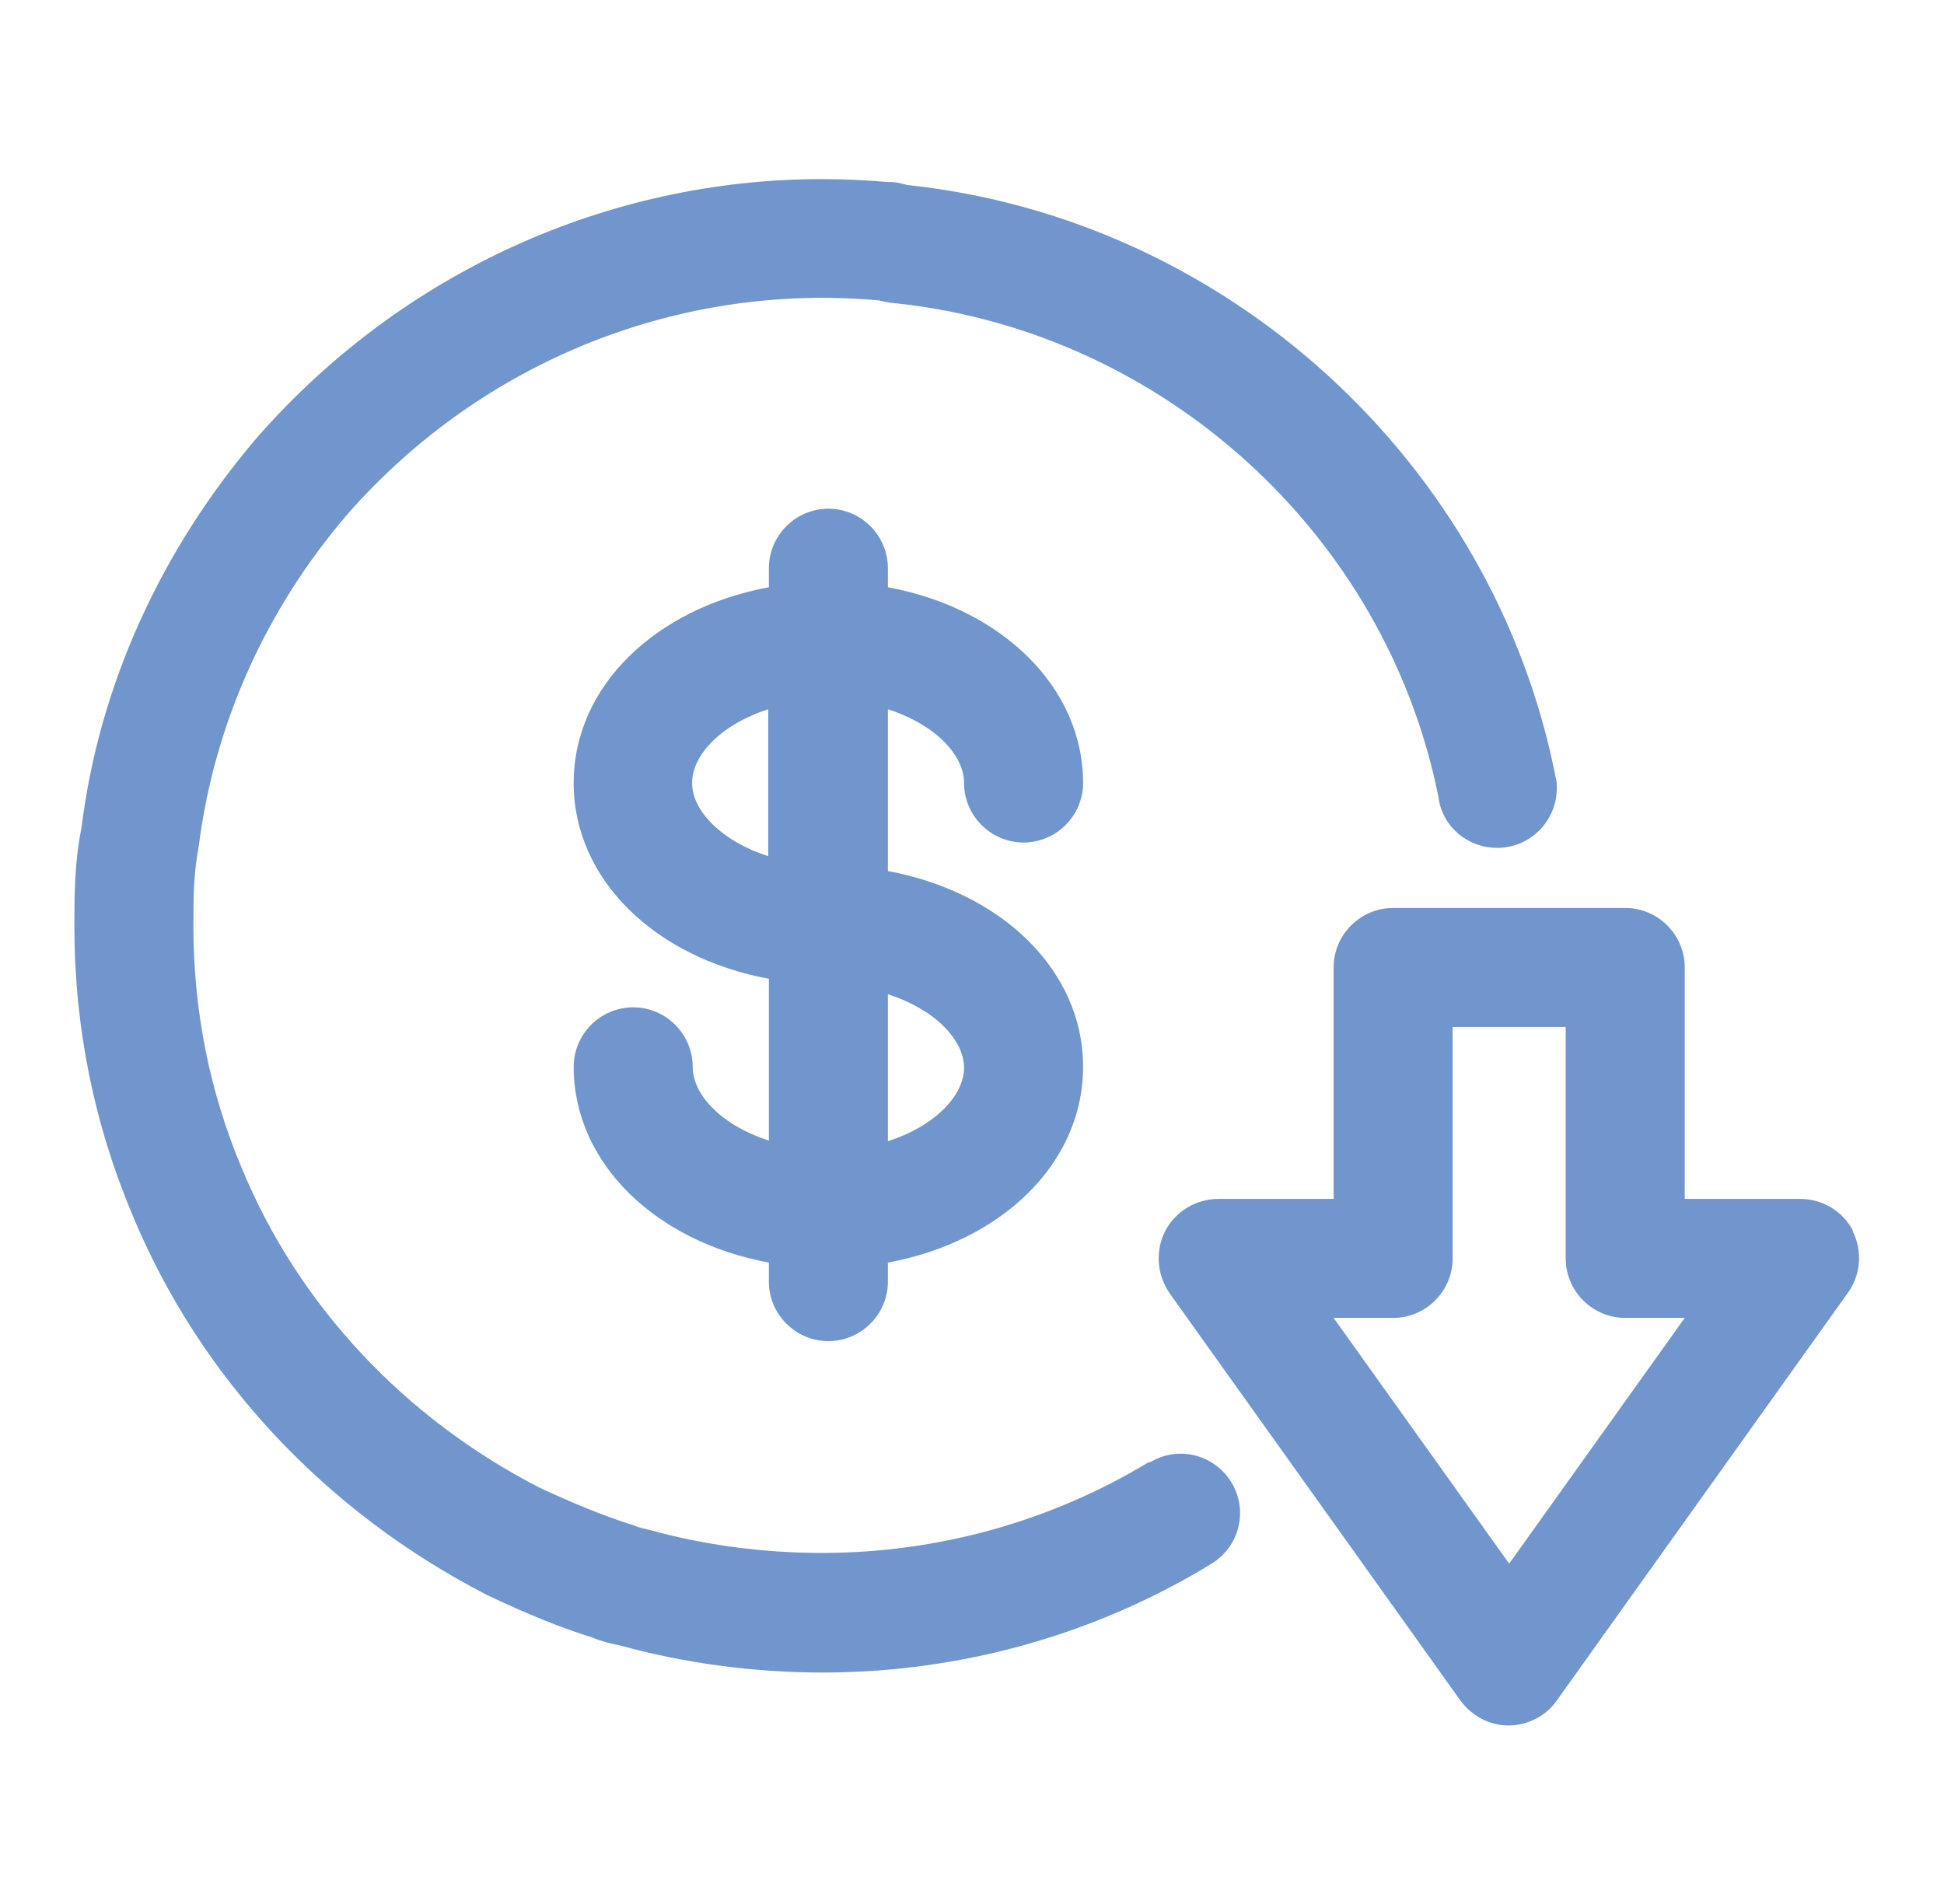 <svg width="49" height="48" viewBox="0 0 49 48" fill="none" xmlns="http://www.w3.org/2000/svg">
<path d="M24.3 19.74C24.3 20.565 24.975 21.24 25.8 21.24C26.625 21.24 27.3 20.565 27.3 19.74C27.3 17.31 25.23 15.33 22.38 14.805V14.325C22.38 13.5 21.705 12.825 20.88 12.825C20.055 12.825 19.38 13.5 19.38 14.325V14.805C16.53 15.33 14.46 17.295 14.46 19.74C14.46 22.185 16.53 24.15 19.38 24.675V28.755C18.21 28.38 17.46 27.615 17.46 26.895C17.46 26.07 16.785 25.395 15.96 25.395C15.135 25.395 14.46 26.07 14.46 26.895C14.46 29.325 16.53 31.305 19.38 31.83V32.31C19.38 33.135 20.055 33.81 20.88 33.81C21.705 33.81 22.38 33.135 22.38 32.31V31.83C25.23 31.305 27.3 29.34 27.3 26.895C27.3 24.45 25.23 22.485 22.38 21.96V17.88C23.55 18.255 24.3 19.02 24.3 19.74ZM17.445 19.74C17.445 19.02 18.195 18.255 19.365 17.88V21.585C18.195 21.21 17.445 20.445 17.445 19.74ZM24.3 26.91C24.3 27.63 23.55 28.395 22.38 28.77V25.065C23.55 25.44 24.3 26.205 24.3 26.925V26.91Z" fill="#7096CD"/>
<path d="M28.965 36.855C26.49 38.355 23.64 39.15 20.715 39.15C19.245 39.15 17.775 38.955 16.41 38.58L16.23 38.535C16.23 38.535 16.125 38.52 15.945 38.445C15.225 38.22 14.46 37.905 13.59 37.5C10.185 35.745 7.53 32.91 6.105 29.475C5.28 27.525 4.875 25.47 4.875 23.34C4.875 22.665 4.875 22.035 5.01 21.33C5.4 18.255 6.705 15.345 8.775 12.945C12.165 9.09 17.145 7.11 22.17 7.575C22.275 7.605 22.425 7.635 22.62 7.65C29.34 8.385 34.935 13.485 36.255 20.085C36.345 20.82 36.975 21.375 37.74 21.375C38.565 21.375 39.24 20.7 39.24 19.875C39.24 19.785 39.24 19.68 39.21 19.59C37.65 11.655 30.93 5.52 22.875 4.665C22.755 4.635 22.545 4.575 22.395 4.59C21.84 4.545 21.315 4.515 20.715 4.515C15.315 4.515 10.14 6.87 6.51 10.995C4.035 13.875 2.49 17.325 2.055 20.865C1.875 21.75 1.875 22.605 1.875 23.355C1.875 25.89 2.37 28.335 3.345 30.645C5.04 34.725 8.19 38.1 12.255 40.2C13.29 40.695 14.19 41.055 14.925 41.28C15.135 41.37 15.36 41.43 15.66 41.49C17.235 41.925 18.99 42.165 20.73 42.165C24.195 42.165 27.6 41.22 30.54 39.42C31.245 38.985 31.47 38.07 31.035 37.365C30.6 36.66 29.685 36.435 28.98 36.87L28.965 36.855Z" fill="#7096CD"/>
<path d="M46.71 31.035C46.455 30.54 45.945 30.225 45.375 30.225H42.465V24.39C42.465 23.565 41.79 22.89 40.965 22.89H35.115C34.29 22.89 33.615 23.565 33.615 24.39V30.225H30.705C30.15 30.225 29.625 30.54 29.37 31.035C29.115 31.53 29.16 32.13 29.475 32.595L36.81 42.87C37.095 43.26 37.545 43.5 38.025 43.5C38.505 43.5 38.97 43.26 39.24 42.87L46.575 32.595C46.905 32.145 46.95 31.53 46.695 31.035H46.71ZM38.04 39.42L33.615 33.225H35.115C35.94 33.225 36.615 32.55 36.615 31.725V25.89H39.465V31.725C39.465 32.55 40.14 33.225 40.965 33.225H42.465L38.04 39.42Z" fill="#7096CD"/>
</svg>
